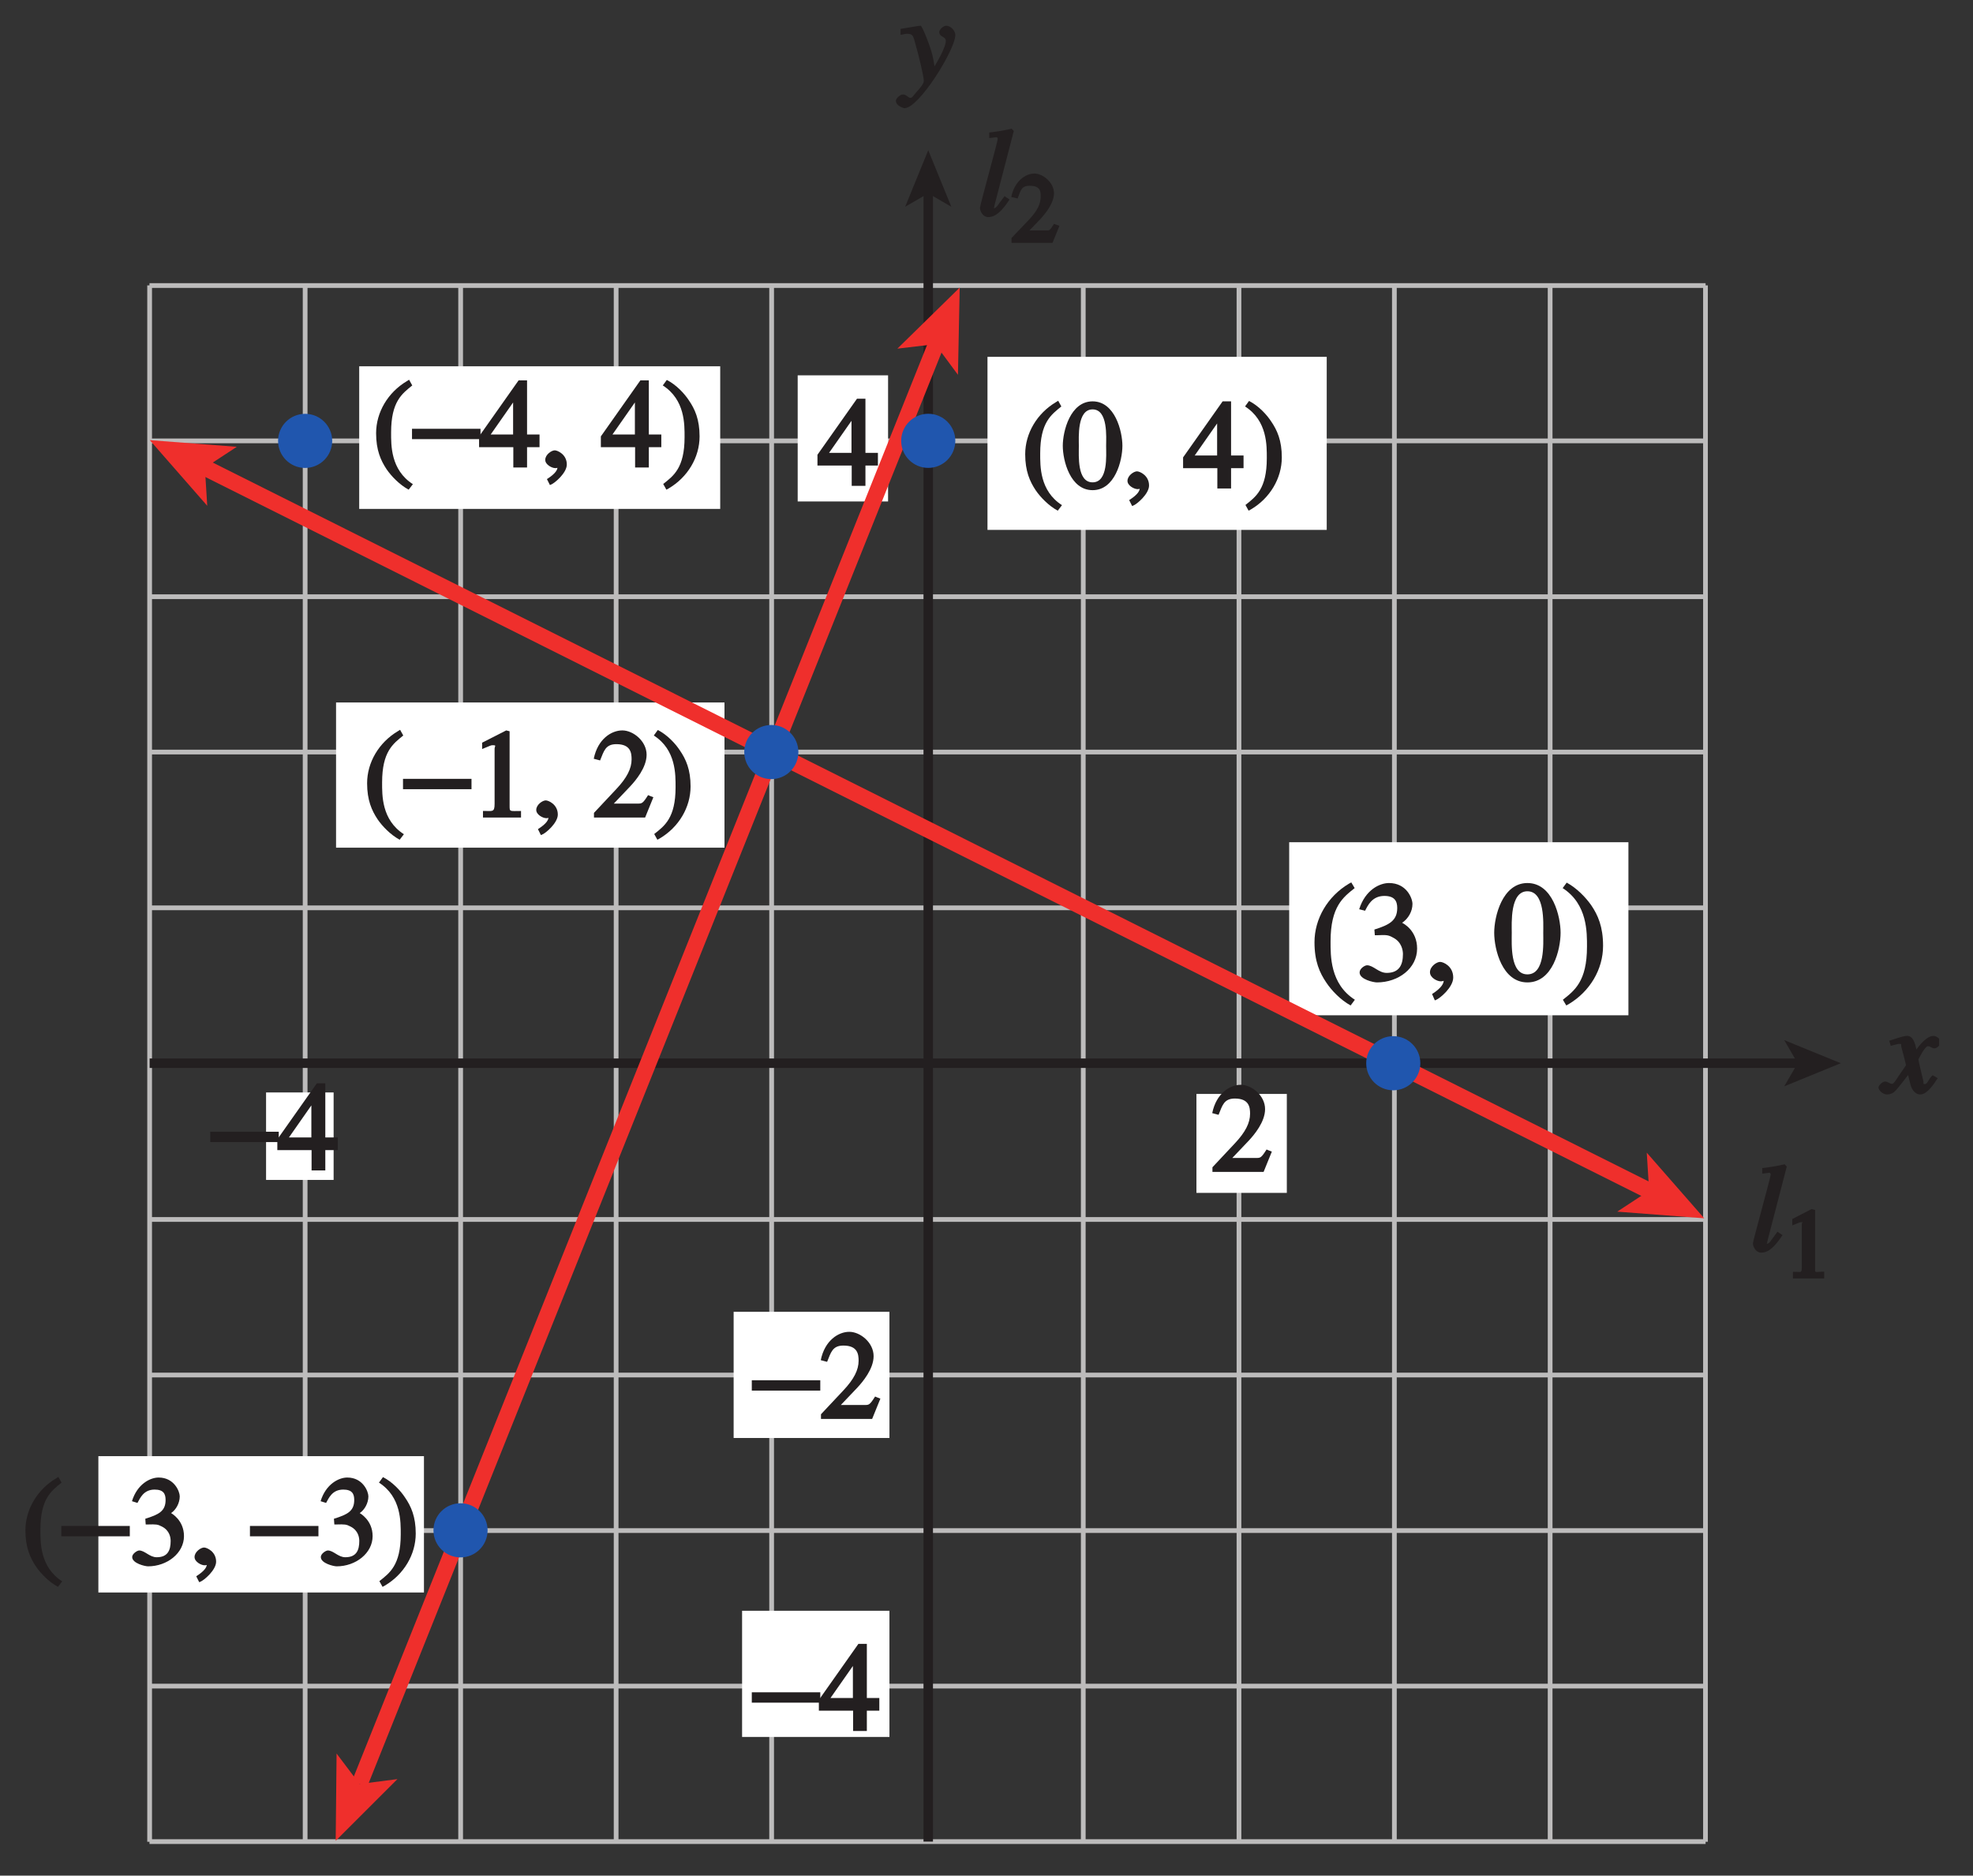 <?xml version="1.0" encoding="UTF-8"?>
<svg xmlns="http://www.w3.org/2000/svg" xmlns:xlink="http://www.w3.org/1999/xlink" width="145.814pt" height="138.614pt" viewBox="0 0 145.814 138.614" version="1.1">
<rect x="0" y="0" width="145.814" height="138.614" fill="#333333" stroke="none"/>
<defs>
<g>
<symbol overflow="visible" id="glyph0-0">
<path style="stroke:none;" d=""/>
</symbol>
<symbol overflow="visible" id="glyph0-1">
<path style="stroke:none;" d="M 2.531 -6.375 C 1.141 -5.547 0.266 -4.078 0.266 -2.531 C 0.266 -1.281 0.609 -0.516 1.047 0.141 C 1.391 0.641 1.984 1.266 2.672 1.641 L 2.984 1.234 C 1.328 0.172 1.375 -1.672 1.375 -2.594 C 1.375 -4.875 2.188 -5.453 2.938 -6.062 L 2.703 -6.484 Z M 2.531 -6.375 "/>
</symbol>
<symbol overflow="visible" id="glyph0-2">
<path style="stroke:none;" d="M 4.25 -2.438 L 3.484 -2.438 L 3.484 -6.438 L 2.859 -6.438 L -0.062 -2.297 L -0.062 -1.5 L 2.469 -1.5 L 2.469 0 L 3.484 0 L 3.484 -1.5 L 4.406 -1.5 L 4.406 -2.438 Z M 2.625 -2.438 L 0.797 -2.438 L 2.688 -5.141 L 2.453 -5.141 L 2.453 -2.438 Z M 2.625 -2.438 "/>
</symbol>
<symbol overflow="visible" id="glyph0-3">
<path style="stroke:none;" d="M 0.75 1.266 C 1.016 1.172 1.922 0.406 1.922 -0.219 C 1.922 -0.969 1.234 -1.266 1.031 -1.266 C 0.797 -1.266 0.328 -0.953 0.328 -0.562 C 0.328 -0.203 0.828 0.047 1.062 0.047 C 1.125 0.047 1.172 0.047 1.203 0.031 C 1.234 0.031 1.266 0.016 1.281 0.016 C 1.344 0.016 1.234 -0.109 1.234 -0.031 C 1.234 0.141 1.141 0.422 0.453 0.859 L 0.672 1.297 Z M 0.75 1.266 "/>
</symbol>
<symbol overflow="visible" id="glyph0-4">
<path style="stroke:none;" d=""/>
</symbol>
<symbol overflow="visible" id="glyph0-5">
<path style="stroke:none;" d="M 0.453 1.547 C 1.859 0.719 2.734 -0.75 2.734 -2.297 C 2.734 -3.547 2.391 -4.312 1.938 -4.969 C 1.609 -5.469 1.016 -6.109 0.312 -6.469 L 0.016 -6.062 C 1.672 -5 1.625 -3.156 1.625 -2.234 C 1.625 0.047 0.797 0.625 0.047 1.219 L 0.281 1.641 Z M 0.453 1.547 "/>
</symbol>
<symbol overflow="visible" id="glyph0-6">
<path style="stroke:none;" d="M 1.062 0 L 3.703 0 L 3.703 -0.484 C 2.875 -0.484 2.859 -0.406 2.859 -0.844 L 2.859 -6.375 L 2.609 -6.438 L 0.828 -5.531 L 0.828 -5.062 C 1.5 -5.344 1.5 -5.344 1.609 -5.344 C 1.922 -5.344 1.75 -5.281 1.75 -5.078 L 1.75 -1.016 C 1.75 -0.344 1.578 -0.5 0.891 -0.484 L 0.891 0 Z M 1.062 0 "/>
</symbol>
<symbol overflow="visible" id="glyph0-7">
<path style="stroke:none;" d="M 4.281 -1.578 L 4.094 -1.656 C 3.688 -1.016 3.641 -1.031 3.297 -1.031 L 1.562 -1.031 L 2.781 -2.312 C 3.172 -2.734 3.984 -3.688 3.984 -4.641 C 3.984 -5.641 3 -6.438 2.188 -6.438 C 1.391 -6.438 0.375 -5.812 0.078 -4.344 L 0.547 -4.219 C 0.828 -4.906 0.938 -5.422 1.75 -5.422 C 2.812 -5.422 2.875 -4.766 2.875 -4.297 C 2.875 -3.625 2.531 -2.938 1.75 -2.109 L 0.094 -0.344 L 0.094 0 L 3.875 0 L 4.484 -1.5 Z M 4.281 -1.578 "/>
</symbol>
<symbol overflow="visible" id="glyph0-8">
<path style="stroke:none;" d="M 1.375 -2.969 C 2 -2.984 2.094 -2.984 2.422 -2.812 C 3 -2.516 3.062 -1.984 3.062 -1.75 C 3.062 -1.078 2.859 -0.547 2.031 -0.547 C 1.5 -0.547 1.156 -1.047 0.734 -1.047 C 0.594 -1.047 0.219 -0.812 0.219 -0.562 C 0.219 -0.094 1.172 0.125 1.391 0.125 C 2.797 0.125 4.047 -0.844 4.047 -2.109 C 4.047 -3.297 3.109 -3.797 3.094 -3.812 C 3.453 -4.047 3.734 -4.547 3.734 -5.047 C 3.734 -5.406 3.328 -6.438 2.172 -6.438 C 1.562 -6.438 0.594 -5.969 0.203 -4.688 L 0.609 -4.562 C 0.797 -4.891 1.047 -5.547 1.875 -5.547 C 2.531 -5.547 2.688 -5.234 2.688 -4.781 C 2.688 -3.953 2.188 -3.703 1.188 -3.391 L 1.219 -2.969 Z M 1.375 -2.969 "/>
</symbol>
<symbol overflow="visible" id="glyph0-9">
<path style="stroke:none;" d="M 2.25 -5.844 C 3.406 -5.844 3.25 -3.766 3.25 -3.156 C 3.25 -2.438 3.406 -0.453 2.25 -0.453 C 1.094 -0.453 1.234 -2.422 1.234 -3.156 C 1.234 -3.766 1.094 -5.844 2.25 -5.844 Z M 2.25 -6.438 C 0.594 -6.438 0.047 -4.219 0.047 -3.156 C 0.047 -2.062 0.594 0.125 2.25 0.125 C 3.906 0.125 4.453 -2.062 4.453 -3.156 C 4.453 -4.219 3.906 -6.438 2.25 -6.438 Z M 2.25 -6.438 "/>
</symbol>
<symbol overflow="visible" id="glyph1-0">
<path style="stroke:none;" d=""/>
</symbol>
<symbol overflow="visible" id="glyph1-1">
<path style="stroke:none;" d="M 0.094 -2.094 L 4.984 -2.094 L 4.984 -2.859 L -0.078 -2.859 L -0.078 -2.094 Z M 0.094 -2.094 "/>
</symbol>
<symbol overflow="visible" id="glyph2-0">
<path style="stroke:none;" d=""/>
</symbol>
<symbol overflow="visible" id="glyph2-1">
<path style="stroke:none;" d="M 2.875 -7.156 C 1.297 -6.219 0.328 -4.562 0.328 -2.828 C 0.328 -1.422 0.703 -0.578 1.203 0.156 C 1.578 0.719 2.25 1.438 3 1.844 L 3.312 1.422 C 1.469 0.25 1.516 -1.859 1.516 -2.891 C 1.516 -5.469 2.453 -6.156 3.297 -6.828 L 3.047 -7.25 Z M 2.875 -7.156 "/>
</symbol>
<symbol overflow="visible" id="glyph2-2">
<path style="stroke:none;" d="M 1.547 -3.344 C 2.25 -3.375 2.391 -3.375 2.75 -3.172 C 3.406 -2.844 3.484 -2.203 3.484 -1.953 C 3.484 -1.188 3.234 -0.562 2.281 -0.562 C 1.688 -0.562 1.297 -1.125 0.828 -1.125 C 0.672 -1.125 0.281 -0.891 0.281 -0.594 C 0.281 -0.078 1.312 0.141 1.562 0.141 C 3.156 0.141 4.531 -0.906 4.531 -2.359 C 4.531 -3.703 3.516 -4.219 3.422 -4.266 C 3.875 -4.562 4.188 -5.109 4.188 -5.656 C 4.188 -6.078 3.75 -7.203 2.453 -7.203 C 1.766 -7.203 0.703 -6.703 0.25 -5.266 L 0.688 -5.156 C 0.875 -5.516 1.188 -6.25 2.109 -6.25 C 2.859 -6.25 3.062 -5.875 3.062 -5.359 C 3.062 -4.422 2.469 -4.109 1.375 -3.766 L 1.406 -3.344 Z M 1.547 -3.344 "/>
</symbol>
<symbol overflow="visible" id="glyph2-3">
<path style="stroke:none;" d="M 0.844 1.438 C 1.141 1.328 2.125 0.5 2.125 -0.219 C 2.125 -1.062 1.391 -1.375 1.156 -1.375 C 0.906 -1.375 0.406 -1.047 0.406 -0.609 C 0.406 -0.203 0.938 0.062 1.203 0.062 C 1.266 0.062 1.312 0.047 1.344 0.047 C 1.391 0.031 1.422 0.016 1.438 0.016 C 1.516 0.016 1.422 -0.094 1.422 0 C 1.422 0.188 1.297 0.531 0.562 1 L 0.766 1.469 Z M 0.844 1.438 "/>
</symbol>
<symbol overflow="visible" id="glyph2-4">
<path style="stroke:none;" d=""/>
</symbol>
<symbol overflow="visible" id="glyph2-5">
<path style="stroke:none;" d="M 2.531 -6.594 C 3.844 -6.594 3.703 -4.219 3.703 -3.531 C 3.703 -2.719 3.844 -0.453 2.531 -0.453 C 1.234 -0.453 1.375 -2.703 1.375 -3.531 C 1.375 -4.219 1.234 -6.594 2.531 -6.594 Z M 2.531 -7.203 C 0.672 -7.203 0.078 -4.719 0.078 -3.531 C 0.078 -2.297 0.672 0.141 2.531 0.141 C 4.406 0.141 4.984 -2.297 4.984 -3.531 C 4.984 -4.719 4.406 -7.203 2.531 -7.203 Z M 2.531 -7.203 "/>
</symbol>
<symbol overflow="visible" id="glyph2-6">
<path style="stroke:none;" d="M 0.5 1.75 C 2.078 0.812 3.047 -0.828 3.047 -2.562 C 3.047 -3.969 2.672 -4.828 2.172 -5.562 C 1.781 -6.125 1.109 -6.828 0.359 -7.234 L 0.062 -6.828 C 1.906 -5.641 1.859 -3.531 1.859 -2.5 C 1.859 0.078 0.922 0.75 0.078 1.422 L 0.328 1.844 Z M 0.5 1.75 "/>
</symbol>
<symbol overflow="visible" id="glyph3-0">
<path style="stroke:none;" d=""/>
</symbol>
<symbol overflow="visible" id="glyph3-1">
<path style="stroke:none;" d="M 3.484 -1.234 C 3.25 -0.969 3.188 -0.672 3 -0.672 C 2.828 -0.672 2.938 -0.75 2.891 -0.906 C 2.844 -1.125 2.531 -2.344 2.531 -2.516 L 2.484 -2.406 C 2.484 -2.406 2.984 -3.469 3.234 -3.469 C 3.438 -3.469 3.5 -3.312 3.719 -3.312 C 3.938 -3.312 4.188 -3.625 4.188 -3.781 C 4.188 -4 3.828 -4.234 3.656 -4.234 C 3.188 -4.234 2.641 -3.656 2.172 -2.922 L 2.469 -2.812 L 2.359 -3.312 C 2.203 -4.109 1.906 -4.234 1.703 -4.234 C 1.406 -4.234 0.812 -4.016 0.375 -3.875 L 0.484 -3.5 C 0.906 -3.609 1.031 -3.641 1.109 -3.641 C 1.344 -3.641 1.203 -3.641 1.281 -3.359 C 1.297 -3.328 1.609 -2.125 1.609 -2.062 C 0.844 -0.969 0.734 -0.688 0.578 -0.688 C 0.422 -0.688 0.266 -0.859 0.062 -0.859 C -0.141 -0.859 -0.422 -0.562 -0.422 -0.422 C -0.422 -0.203 -0.094 0.094 0.203 0.094 C 0.484 0.094 0.703 -0.031 0.859 -0.203 C 1.156 -0.547 1.531 -1.031 1.766 -1.344 L 1.938 -0.641 C 2.062 -0.156 2.375 0.094 2.641 0.094 C 2.844 0.094 3.219 0.062 3.953 -1.109 L 3.578 -1.328 Z M 3.484 -1.234 "/>
</symbol>
<symbol overflow="visible" id="glyph3-2">
<path style="stroke:none;" d="M 1.922 -1.344 C 1.484 -0.781 1.422 -0.562 1.203 -0.562 C 1.062 -0.562 1.234 -0.547 1.234 -0.609 C 1.234 -0.703 1.312 -0.938 1.328 -1.031 L 2.688 -6.266 L 2.531 -6.438 C 2 -6.312 1.531 -6.234 0.875 -6.156 L 0.875 -5.75 C 1.297 -5.766 1.5 -5.906 1.5 -5.672 C 1.5 -5.484 0.188 -0.781 0.188 -0.594 C 0.188 -0.344 0.406 0.094 0.797 0.094 C 1.359 0.094 1.828 -0.375 2.375 -1.203 L 2 -1.453 Z M 1.922 -1.344 "/>
</symbol>
<symbol overflow="visible" id="glyph3-3">
<path style="stroke:none;" d="M 0.141 -3.594 C 0.25 -3.625 0.312 -3.641 0.438 -3.641 C 0.953 -3.641 0.891 -3.391 1.141 -2.562 C 1.281 -2.078 1.672 -0.5 1.672 -0.156 C 1.672 0.078 1.344 0.422 1.109 0.688 C 0.812 1.047 0.812 1.094 0.672 1.094 C 0.516 1.094 0.391 0.844 0.125 0.844 C -0.062 0.844 -0.391 1.125 -0.391 1.312 C -0.391 1.688 0.172 1.859 0.25 1.859 C 1.312 1.859 4 -2.469 4 -3.547 C 4 -3.875 3.656 -4.234 3.328 -4.234 C 3.094 -4.234 2.812 -3.922 2.812 -3.781 C 2.812 -3.375 3.297 -3.469 3.297 -3.109 C 3.297 -2.625 2.641 -1.516 2.25 -0.875 L 2.547 -0.781 L 2.359 -1.828 C 2.25 -2.5 1.547 -4.25 1.438 -4.234 C 1.266 -4.234 0.562 -4.094 -0.047 -4 L -0.047 -3.562 Z M 0.141 -3.594 "/>
</symbol>
<symbol overflow="visible" id="glyph4-0">
<path style="stroke:none;" d=""/>
</symbol>
<symbol overflow="visible" id="glyph4-1">
<path style="stroke:none;" d="M 3.328 -1.344 L 3.156 -1.406 C 2.828 -0.875 2.828 -0.922 2.562 -0.922 L 1.344 -0.922 L 2.203 -1.812 C 2.5 -2.156 3.156 -2.922 3.156 -3.672 C 3.156 -4.453 2.344 -5.125 1.703 -5.125 C 1.078 -5.125 0.234 -4.578 0 -3.391 L 0.469 -3.281 C 0.703 -3.875 0.734 -4.219 1.359 -4.219 C 2.188 -4.219 2.172 -3.766 2.172 -3.406 C 2.172 -2.891 1.938 -2.391 1.328 -1.734 L 0.016 -0.359 L 0.016 0 L 3.047 0 L 3.562 -1.266 Z M 3.328 -1.344 "/>
</symbol>
<symbol overflow="visible" id="glyph4-2">
<path style="stroke:none;" d="M 0.828 0 L 2.953 0 L 2.953 -0.5 C 2.234 -0.5 2.281 -0.375 2.281 -0.719 L 2.281 -5.062 L 2.016 -5.125 L 0.594 -4.391 L 0.594 -3.922 C 1.172 -4.156 1.172 -4.156 1.25 -4.156 C 1.484 -4.156 1.297 -4.172 1.297 -4.016 L 1.297 -0.844 C 1.297 -0.328 1.234 -0.516 0.641 -0.484 L 0.641 0 Z M 0.828 0 "/>
</symbol>
</g>
<clipPath id="clip1">
  <path d="M 10 20 L 127 20 L 127 136.938 L 10 136.938 Z M 10 20 "/>
</clipPath>
<clipPath id="clip2">
  <path d="M 1.312 109 L 5 109 L 5 118 L 1.312 118 Z M 1.312 109 "/>
</clipPath>
<clipPath id="clip3">
  <path d="M 138 76 L 143.312 76 L 143.312 81 L 138 81 Z M 138 76 "/>
</clipPath>
<clipPath id="clip4">
  <path d="M 68 13 L 69 13 L 69 136.938 L 68 136.938 Z M 68 13 "/>
</clipPath>
<clipPath id="clip5">
  <path d="M 24 129 L 30 129 L 30 136.938 L 24 136.938 Z M 24 129 "/>
</clipPath>
<clipPath id="clip6">
  <path d="M 19 18 L 76 18 L 76 136.938 L 19 136.938 Z M 19 18 "/>
</clipPath>
<clipPath id="clip7">
  <path d="M 0 0 L 145.812 0 L 145.812 138.613 L 0 138.613 Z M 0 0 "/>
</clipPath>
</defs>
<g id="surface1">
<g clip-path="url(#clip1)" clip-rule="nonzero">
<path style="fill:none;stroke-width:0.35;stroke-linecap:butt;stroke-linejoin:miter;stroke:rgb(74.12%,73.648%,73.766%);stroke-opacity:1;stroke-miterlimit:4;" d="M 369.244 399.496 L 369.244 284.476 M 380.737 399.496 L 380.737 284.476 M 392.229 399.496 L 392.229 284.476 M 403.721 399.496 L 403.721 284.476 M 415.213 399.496 L 415.213 284.476 M 426.756 399.496 L 426.756 284.476 M 438.244 399.496 L 438.244 284.476 M 449.752 399.496 L 449.752 284.476 M 461.237 399.496 L 461.237 284.476 M 472.748 399.496 L 472.748 284.476 M 369.233 284.488 L 484.237 284.488 M 369.233 318.969 L 484.237 318.969 M 369.233 330.465 L 484.237 330.465 M 369.233 342.008 L 484.237 342.008 M 369.233 353.496 L 484.237 353.496 M 369.233 365.008 L 484.237 365.008 M 369.233 376.488 L 484.237 376.488 M 369.233 388.004 L 484.237 388.004 M 369.233 399.484 L 484.237 399.484 M 369.233 295.98 L 484.237 295.98 M 369.233 307.473 L 484.237 307.473 M 484.229 284.476 L 484.229 399.496 " transform="matrix(1,0,0,-1,-358.186,420.586)"/>
</g>
<path style=" stroke:none;fill-rule:nonzero;fill:rgb(100%,100%,100%);fill-opacity:1;" d="M 26.547 27.07 L 53.227 27.07 L 53.227 37.609 L 26.547 37.609 Z M 26.547 27.07 "/>
<g style="fill:rgb(13.73%,12.16%,12.549%);fill-opacity:1;">
  <use xlink:href="#glyph0-1" x="27.53" y="34.547"/>
</g>
<g style="fill:rgb(13.73%,12.16%,12.549%);fill-opacity:1;">
  <use xlink:href="#glyph1-1" x="30.527" y="34.547"/>
</g>
<g style="fill:rgb(13.73%,12.16%,12.549%);fill-opacity:1;">
  <use xlink:href="#glyph0-2" x="35.468" y="34.547"/>
  <use xlink:href="#glyph0-3" x="39.968" y="34.547"/>
  <use xlink:href="#glyph0-4" x="42.218" y="34.547"/>
  <use xlink:href="#glyph0-2" x="44.468" y="34.547"/>
  <use xlink:href="#glyph0-5" x="48.968" y="34.547"/>
</g>
<path style=" stroke:none;fill-rule:nonzero;fill:rgb(100%,100%,100%);fill-opacity:1;" d="M 24.836 51.914 L 53.543 51.914 L 53.543 62.645 L 24.836 62.645 Z M 24.836 51.914 "/>
<g style="fill:rgb(13.73%,12.16%,12.549%);fill-opacity:1;">
  <use xlink:href="#glyph0-1" x="26.865" y="60.417"/>
</g>
<g style="fill:rgb(13.73%,12.16%,12.549%);fill-opacity:1;">
  <use xlink:href="#glyph1-1" x="29.862" y="60.417"/>
</g>
<g style="fill:rgb(13.73%,12.16%,12.549%);fill-opacity:1;">
  <use xlink:href="#glyph0-6" x="34.803" y="60.417"/>
  <use xlink:href="#glyph0-3" x="39.303" y="60.417"/>
  <use xlink:href="#glyph0-4" x="41.553" y="60.417"/>
  <use xlink:href="#glyph0-7" x="43.803" y="60.417"/>
  <use xlink:href="#glyph0-5" x="48.303" y="60.417"/>
</g>
<path style=" stroke:none;fill-rule:nonzero;fill:rgb(100%,100%,100%);fill-opacity:1;" d="M 7.27 107.613 L 31.332 107.613 L 31.332 117.688 L 7.27 117.688 Z M 7.27 107.613 "/>
<g clip-path="url(#clip2)" clip-rule="nonzero">
<g style="fill:rgb(13.73%,12.16%,12.549%);fill-opacity:1;">
  <use xlink:href="#glyph0-1" x="1.612" y="115.63"/>
</g>
</g>
<g style="fill:rgb(13.73%,12.16%,12.549%);fill-opacity:1;">
  <use xlink:href="#glyph1-1" x="4.609" y="115.63"/>
</g>
<g style="fill:rgb(13.73%,12.16%,12.549%);fill-opacity:1;">
  <use xlink:href="#glyph0-8" x="9.55" y="115.63"/>
  <use xlink:href="#glyph0-3" x="14.05" y="115.63"/>
  <use xlink:href="#glyph0-4" x="16.3" y="115.63"/>
</g>
<g style="fill:rgb(13.73%,12.16%,12.549%);fill-opacity:1;">
  <use xlink:href="#glyph1-1" x="18.55" y="115.63"/>
</g>
<g style="fill:rgb(13.73%,12.16%,12.549%);fill-opacity:1;">
  <use xlink:href="#glyph0-8" x="23.491" y="115.63"/>
  <use xlink:href="#glyph0-5" x="27.991" y="115.63"/>
</g>
<path style=" stroke:none;fill-rule:nonzero;fill:rgb(100%,100%,100%);fill-opacity:1;" d="M 72.98 26.371 L 98.051 26.371 L 98.051 39.16 L 72.98 39.16 Z M 72.98 26.371 "/>
<g style="fill:rgb(13.73%,12.16%,12.549%);fill-opacity:1;">
  <use xlink:href="#glyph0-1" x="75.501" y="36.099"/>
  <use xlink:href="#glyph0-9" x="78.498" y="36.099"/>
  <use xlink:href="#glyph0-3" x="82.998" y="36.099"/>
  <use xlink:href="#glyph0-4" x="85.248" y="36.099"/>
  <use xlink:href="#glyph0-2" x="87.498" y="36.099"/>
  <use xlink:href="#glyph0-5" x="91.998" y="36.099"/>
</g>
<path style=" stroke:none;fill-rule:nonzero;fill:rgb(100%,100%,100%);fill-opacity:1;" d="M 95.277 62.242 L 120.348 62.242 L 120.348 75.031 L 95.277 75.031 Z M 95.277 62.242 "/>
<g style="fill:rgb(13.73%,12.16%,12.549%);fill-opacity:1;">
  <use xlink:href="#glyph2-1" x="96.819" y="72.461"/>
  <use xlink:href="#glyph2-2" x="100.2" y="72.461"/>
  <use xlink:href="#glyph2-3" x="105.275" y="72.461"/>
  <use xlink:href="#glyph2-4" x="107.813" y="72.461"/>
  <use xlink:href="#glyph2-5" x="110.351" y="72.461"/>
  <use xlink:href="#glyph2-6" x="115.427" y="72.461"/>
</g>
<path style=" stroke:none;fill-rule:nonzero;fill:rgb(100%,100%,100%);fill-opacity:1;" d="M 54.219 96.945 L 65.734 96.945 L 65.734 106.27 L 54.219 106.27 Z M 54.219 96.945 "/>
<g style="fill:rgb(13.73%,12.16%,12.549%);fill-opacity:1;">
  <use xlink:href="#glyph1-1" x="55.639" y="104.862"/>
</g>
<g style="fill:rgb(13.73%,12.16%,12.549%);fill-opacity:1;">
  <use xlink:href="#glyph0-7" x="60.58" y="104.862"/>
</g>
<path style=" stroke:none;fill-rule:nonzero;fill:rgb(100%,100%,100%);fill-opacity:1;" d="M 54.844 119.039 L 65.734 119.039 L 65.734 128.363 L 54.844 128.363 Z M 54.844 119.039 "/>
<g style="fill:rgb(13.73%,12.16%,12.549%);fill-opacity:1;">
  <use xlink:href="#glyph1-1" x="55.639" y="127.924"/>
</g>
<g style="fill:rgb(13.73%,12.16%,12.549%);fill-opacity:1;">
  <use xlink:href="#glyph0-2" x="60.58" y="127.924"/>
</g>
<path style=" stroke:none;fill-rule:nonzero;fill:rgb(100%,100%,100%);fill-opacity:1;" d="M 19.664 80.734 L 24.656 80.734 L 24.656 87.199 L 19.664 87.199 Z M 19.664 80.734 "/>
<g style="fill:rgb(13.73%,12.16%,12.549%);fill-opacity:1;">
  <use xlink:href="#glyph1-1" x="15.617" y="86.496"/>
</g>
<g style="fill:rgb(13.73%,12.16%,12.549%);fill-opacity:1;">
  <use xlink:href="#glyph0-2" x="20.558" y="86.496"/>
</g>
<path style=" stroke:none;fill-rule:nonzero;fill:rgb(100%,100%,100%);fill-opacity:1;" d="M 58.953 27.738 L 65.633 27.738 L 65.633 37.059 L 58.953 37.059 Z M 58.953 27.738 "/>
<g style="fill:rgb(13.73%,12.16%,12.549%);fill-opacity:1;">
  <use xlink:href="#glyph0-2" x="60.476" y="35.904"/>
</g>
<path style=" stroke:none;fill-rule:nonzero;fill:rgb(100%,100%,100%);fill-opacity:1;" d="M 88.422 80.844 L 95.102 80.844 L 95.102 88.156 L 88.422 88.156 Z M 88.422 80.844 "/>
<g style="fill:rgb(13.73%,12.16%,12.549%);fill-opacity:1;">
  <use xlink:href="#glyph0-7" x="89.511" y="86.606"/>
</g>
<g clip-path="url(#clip3)" clip-rule="nonzero">
<g style="fill:rgb(13.73%,12.16%,12.549%);fill-opacity:1;">
  <use xlink:href="#glyph3-1" x="139.252" y="80.787"/>
</g>
</g>
<path style="fill:none;stroke-width:0.7;stroke-linecap:butt;stroke-linejoin:miter;stroke:rgb(13.73%,12.16%,12.549%);stroke-opacity:1;stroke-miterlimit:4;" d="M 491.264 342.012 L 369.244 342.012 " transform="matrix(1,0,0,-1,-358.186,420.586)"/>
<path style=" stroke:none;fill-rule:nonzero;fill:rgb(13.73%,12.16%,12.549%);fill-opacity:1;" d="M 136.043 78.574 L 131.863 80.281 L 132.855 78.574 L 131.863 76.867 L 136.043 78.574 "/>
<g style="fill:rgb(13.73%,12.16%,12.549%);fill-opacity:1;">
  <use xlink:href="#glyph3-2" x="72.236" y="15.949"/>
</g>
<g style="fill:rgb(13.73%,12.16%,12.549%);fill-opacity:1;">
  <use xlink:href="#glyph4-1" x="74.738" y="17.949"/>
</g>
<g clip-path="url(#clip4)" clip-rule="nonzero">
<path style="fill:none;stroke-width:0.7;stroke-linecap:butt;stroke-linejoin:miter;stroke:rgb(13.73%,12.16%,12.549%);stroke-opacity:1;stroke-miterlimit:4;" d="M 426.787 406.519 L 426.787 284.488 " transform="matrix(1,0,0,-1,-358.186,420.586)"/>
</g>
<path style=" stroke:none;fill-rule:nonzero;fill:rgb(13.73%,12.16%,12.549%);fill-opacity:1;" d="M 68.602 11.102 L 70.309 15.281 L 68.602 14.289 L 66.895 15.281 L 68.602 11.102 "/>
<g style="fill:rgb(13.73%,12.16%,12.549%);fill-opacity:1;">
  <use xlink:href="#glyph3-3" x="66.602" y="6.136"/>
</g>
<path style=" stroke:none;fill-rule:nonzero;fill:rgb(12.627%,33.806%,68.193%);fill-opacity:1;" d="M 24.551 32.582 C 24.551 33.688 23.652 34.582 22.551 34.582 C 21.445 34.582 20.551 33.688 20.551 32.582 C 20.551 31.48 21.445 30.582 22.551 30.582 C 23.652 30.582 24.551 31.48 24.551 32.582 "/>
<path style="fill:none;stroke-width:1.2;stroke-linecap:butt;stroke-linejoin:miter;stroke:rgb(93.61%,18.434%,17.378%);stroke-opacity:1;stroke-miterlimit:4;" d="M 373.045 386.164 L 480.346 332.445 " transform="matrix(1,0,0,-1,-358.186,420.586)"/>
<path style=" stroke:none;fill-rule:nonzero;fill:rgb(93.61%,18.434%,17.378%);fill-opacity:1;" d="M 125.949 90.035 L 119.52 89.543 L 121.879 87.996 L 121.703 85.184 L 125.949 90.035 "/>
<g clip-path="url(#clip5)" clip-rule="nonzero">
<path style=" stroke:none;fill-rule:nonzero;fill:rgb(93.61%,18.434%,17.378%);fill-opacity:1;" d="M 24.809 136.039 L 24.875 129.59 L 26.574 131.84 L 29.371 131.48 L 24.809 136.039 "/>
</g>
<path style=" stroke:none;fill-rule:nonzero;fill:rgb(93.61%,18.434%,17.378%);fill-opacity:1;" d="M 70.926 21.254 L 70.797 27.699 L 69.121 25.434 L 66.32 25.766 L 70.926 21.254 "/>
<path style=" stroke:none;fill-rule:nonzero;fill:rgb(93.61%,18.434%,17.378%);fill-opacity:1;" d="M 11.07 32.527 L 17.5 33.02 L 15.141 34.566 L 15.316 37.379 L 11.07 32.527 "/>
<path style=" stroke:none;fill-rule:nonzero;fill:rgb(12.627%,33.806%,68.193%);fill-opacity:1;" d="M 104.969 78.574 C 104.969 79.68 104.07 80.574 102.969 80.574 C 101.863 80.574 100.969 79.68 100.969 78.574 C 100.969 77.469 101.863 76.574 102.969 76.574 C 104.07 76.574 104.969 77.469 104.969 78.574 "/>
<g clip-path="url(#clip6)" clip-rule="nonzero">
<path style="fill:none;stroke-width:1.2;stroke-linecap:butt;stroke-linejoin:miter;stroke:rgb(93.61%,18.434%,17.378%);stroke-opacity:1;stroke-miterlimit:4;" d="M 427.381 395.176 L 384.76 288.746 " transform="matrix(1,0,0,-1,-358.186,420.586)"/>
</g>
<path style=" stroke:none;fill-rule:nonzero;fill:rgb(12.627%,33.806%,68.193%);fill-opacity:1;" d="M 70.602 32.578 C 70.602 33.684 69.703 34.578 68.602 34.578 C 67.496 34.578 66.602 33.684 66.602 32.578 C 66.602 31.477 67.496 30.578 68.602 30.578 C 69.703 30.578 70.602 31.477 70.602 32.578 "/>
<path style=" stroke:none;fill-rule:nonzero;fill:rgb(12.627%,33.806%,68.193%);fill-opacity:1;" d="M 36.035 113.094 C 36.035 114.199 35.141 115.094 34.035 115.094 C 32.93 115.094 32.035 114.199 32.035 113.094 C 32.035 111.992 32.93 111.094 34.035 111.094 C 35.141 111.094 36.035 111.992 36.035 113.094 "/>
<path style=" stroke:none;fill-rule:nonzero;fill:rgb(12.627%,33.806%,68.193%);fill-opacity:1;" d="M 59.004 55.578 C 59.004 56.684 58.109 57.578 57.004 57.578 C 55.898 57.578 55.004 56.684 55.004 55.578 C 55.004 54.473 55.898 53.578 57.004 53.578 C 58.109 53.578 59.004 54.473 59.004 55.578 "/>
<g style="fill:rgb(13.73%,12.16%,12.549%);fill-opacity:1;">
  <use xlink:href="#glyph3-2" x="129.362" y="92.479"/>
</g>
<g style="fill:rgb(13.73%,12.16%,12.549%);fill-opacity:1;">
  <use xlink:href="#glyph4-2" x="131.864" y="94.479"/>
</g>
<g clip-path="url(#clip7)" clip-rule="nonzero">
<path style="fill:none;stroke-width:0.5;stroke-linecap:butt;stroke-linejoin:miter;stroke:rgb(100%,100%,100%);stroke-opacity:1;stroke-miterlimit:10;" d="M 41.998 804 L 41.998 780 M -0.002 762 L 23.998 762 M 653.998 804 L 653.998 780 M 695.998 762 L 671.998 762 M 41.998 -0 L 41.998 24 M -0.002 42 L 23.998 42 M 653.998 -0 L 653.998 24 M 695.998 42 L 671.998 42 " transform="matrix(1,0,0,-1,-358.186,420.586)"/>
<path style="fill:none;stroke-width:0.25;stroke-linecap:butt;stroke-linejoin:miter;stroke:rgb(0%,0%,0%);stroke-opacity:1;stroke-miterlimit:10;" d="M 41.998 804 L 41.998 780 M -0.002 762 L 23.998 762 M 653.998 804 L 653.998 780 M 695.998 762 L 671.998 762 M 41.998 -0 L 41.998 24 M -0.002 42 L 23.998 42 M 653.998 -0 L 653.998 24 M 695.998 42 L 671.998 42 " transform="matrix(1,0,0,-1,-358.186,420.586)"/>
<path style="fill:none;stroke-width:0.5;stroke-linecap:butt;stroke-linejoin:miter;stroke:rgb(100%,100%,100%);stroke-opacity:1;stroke-miterlimit:10;" d="M 323.998 792 L 371.998 792 M 323.998 12 L 371.998 12 M 11.998 426 L 11.998 378 M 683.998 426 L 683.998 378 M 347.998 804 L 347.998 780 M 347.998 24 L 347.998 -0 M -0.002 402 L 23.998 402 M 671.998 402 L 695.998 402 M 347.998 792 L 353.998 792 C 353.998 788.687 351.311 786 347.998 786 C 344.69 786 341.998 788.687 341.998 792 C 341.998 795.312 344.69 798 347.998 798 C 351.311 798 353.998 795.312 353.998 792 M 347.998 12 L 353.998 12 C 353.998 8.687 351.311 6 347.998 6 C 344.69 6 341.998 8.687 341.998 12 C 341.998 15.312 344.69 18 347.998 18 C 351.311 18 353.998 15.312 353.998 12 M 11.998 402 L 17.998 402 C 17.998 398.687 15.311 396 11.998 396 C 8.69 396 5.998 398.687 5.998 402 C 5.998 405.312 8.69 408 11.998 408 C 15.311 408 17.998 405.312 17.998 402 M 683.998 402 L 689.998 402 C 689.998 398.687 687.311 396 683.998 396 C 680.69 396 677.998 398.687 677.998 402 C 677.998 405.312 680.69 408 683.998 408 C 687.311 408 689.998 405.312 689.998 402 " transform="matrix(1,0,0,-1,-358.186,420.586)"/>
<path style="fill:none;stroke-width:0.25;stroke-linecap:butt;stroke-linejoin:miter;stroke:rgb(0%,0%,0%);stroke-opacity:1;stroke-miterlimit:10;" d="M 323.998 792 L 371.998 792 M 323.998 12 L 371.998 12 M 11.998 426 L 11.998 378 M 683.998 426 L 683.998 378 M 347.998 804 L 347.998 780 M 347.998 24 L 347.998 -0 M -0.002 402 L 23.998 402 M 671.998 402 L 695.998 402 M 347.998 792 L 353.998 792 C 353.998 788.687 351.311 786 347.998 786 C 344.69 786 341.998 788.687 341.998 792 C 341.998 795.312 344.69 798 347.998 798 C 351.311 798 353.998 795.312 353.998 792 M 347.998 12 L 353.998 12 C 353.998 8.687 351.311 6 347.998 6 C 344.69 6 341.998 8.687 341.998 12 C 341.998 15.312 344.69 18 347.998 18 C 351.311 18 353.998 15.312 353.998 12 M 11.998 402 L 17.998 402 C 17.998 398.687 15.311 396 11.998 396 C 8.69 396 5.998 398.687 5.998 402 C 5.998 405.312 8.69 408 11.998 408 C 15.311 408 17.998 405.312 17.998 402 M 683.998 402 L 689.998 402 C 689.998 398.687 687.311 396 683.998 396 C 680.69 396 677.998 398.687 677.998 402 C 677.998 405.312 680.69 408 683.998 408 C 687.311 408 689.998 405.312 689.998 402 " transform="matrix(1,0,0,-1,-358.186,420.586)"/>
</g>
</g>
</svg>
